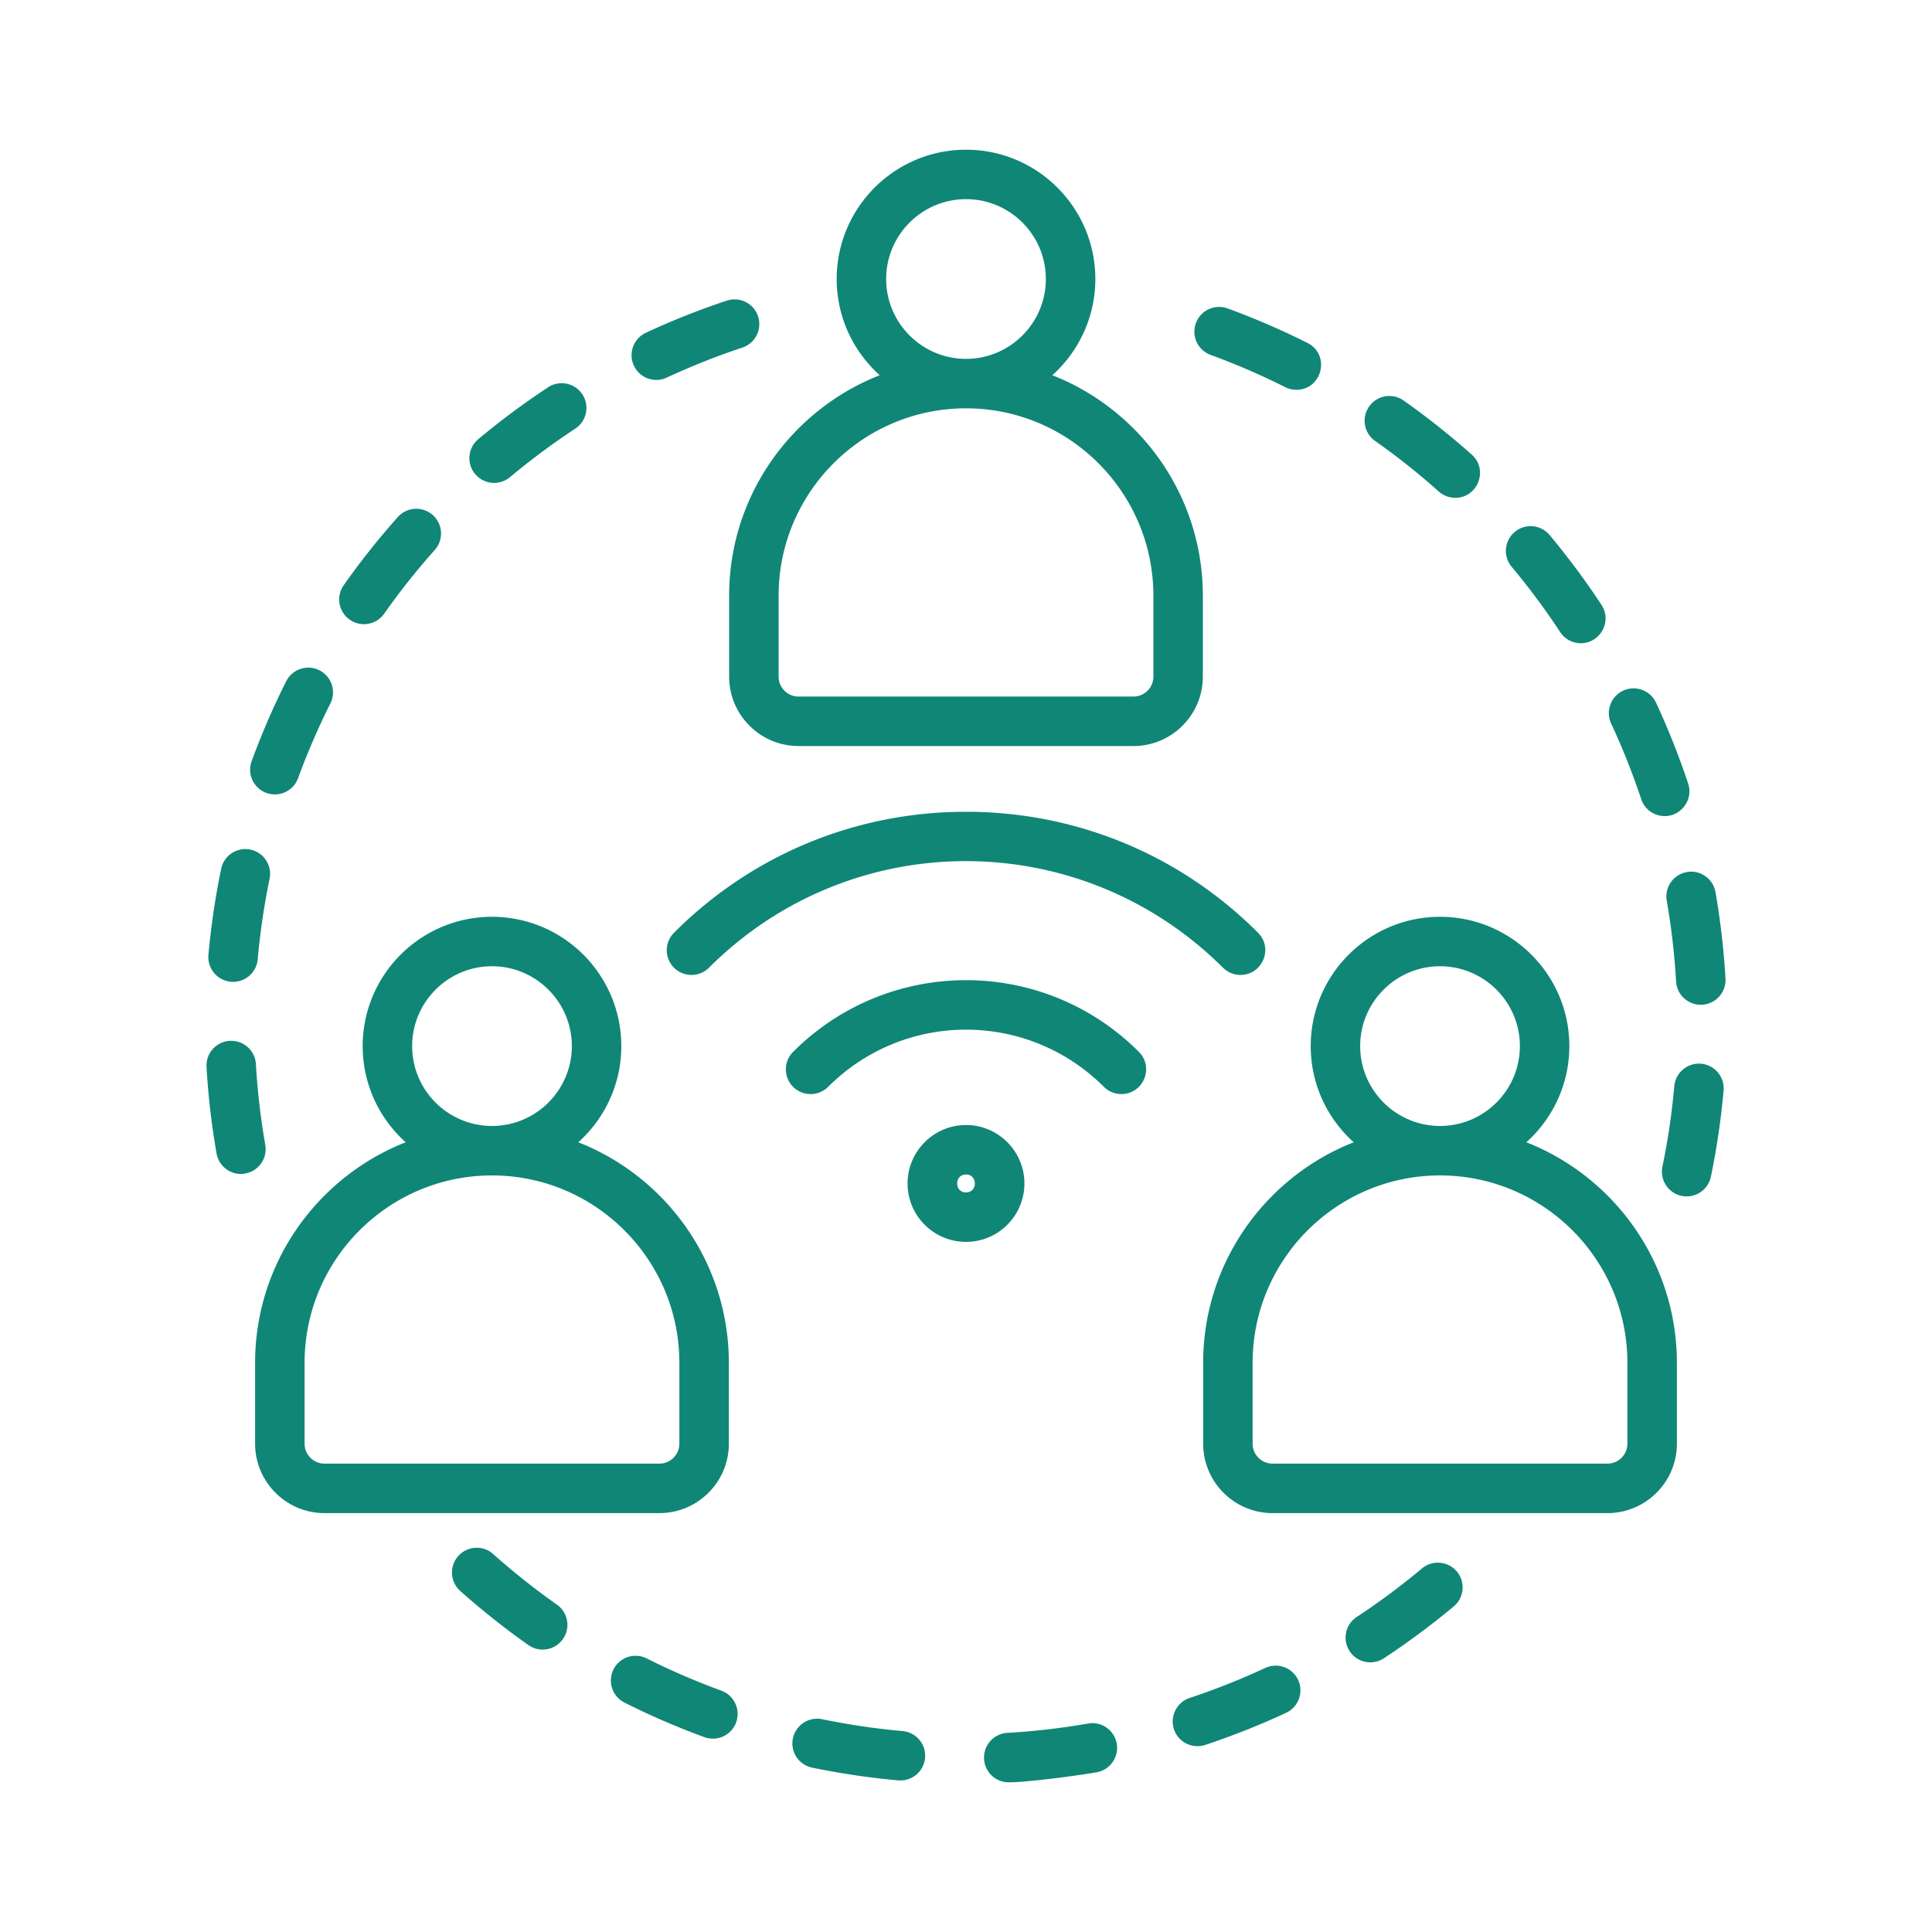<svg xmlns="http://www.w3.org/2000/svg" version="1.1" xmlns:xlink="http://www.w3.org/1999/xlink" width="512" height="512" x="0" y="0" viewBox="0 0 500 500" style="enable-background:new 0 0 512 512" xml:space="preserve" class=""><g><path fill-rule="evenodd" d="M421.167 373.633a5.155 5.155 0 0 1-5.152 5.152h-86.681a5.16 5.16 0 0 1-5.157-5.152v-20.941c0-26.74 21.761-48.49 48.5-48.49 26.74 0 48.49 21.75 48.49 48.49zm-48.489-123.568c11.398 0 20.666 9.273 20.666 20.666 0 11.398-9.267 20.666-20.666 20.666-11.393 0-20.666-9.267-20.666-20.666 0-11.393 9.273-20.666 20.666-20.666zm22.338 45.555c6.818-6.128 11.128-15.012 11.128-24.889 0-18.454-15.012-33.466-33.466-33.466s-33.466 15.012-33.466 33.466c0 9.877 4.299 18.762 11.129 24.889-22.78 8.955-38.963 31.158-38.963 57.072v20.941c0 9.899 8.054 17.958 17.958 17.958h86.681c9.899 0 17.958-8.059 17.958-17.958v-20.941c-.002-25.915-16.179-48.118-38.959-57.072zM78.827 373.633v-20.941c0-26.74 21.755-48.49 48.5-48.49s48.49 21.75 48.49 48.49v20.941a5.16 5.16 0 0 1-5.157 5.152H83.984a5.16 5.16 0 0 1-5.157-5.152zm48.5-123.568c11.393 0 20.666 9.273 20.666 20.666 0 11.398-9.273 20.666-20.666 20.666-11.398 0-20.666-9.267-20.666-20.666.001-11.393 9.268-20.666 20.666-20.666zm61.296 123.568v-20.941c0-25.914-16.178-48.117-38.958-57.072 6.818-6.128 11.129-15.012 11.129-24.889 0-18.454-15.012-33.466-33.467-33.466-18.454 0-33.466 15.012-33.466 33.466 0 9.877 4.299 18.762 11.129 24.889-22.78 8.955-38.969 31.158-38.969 57.072v20.941c0 9.899 8.059 17.958 17.963 17.958h86.676c9.904-.001 17.963-8.06 17.963-17.958zm-42.949 50.561c-2.058 2.909-6.054 3.578-8.922 1.548a198.044 198.044 0 0 1-17.634-13.998c-2.638-2.357-2.88-6.403-.523-9.041a6.393 6.393 0 0 1 9.041-.518 183.693 183.693 0 0 0 16.491 13.092 6.391 6.391 0 0 1 1.547 8.917zm44.837 21.561c-1.235 3.383-4.947 5.009-8.216 3.819a196.191 196.191 0 0 1-20.671-8.938 6.409 6.409 0 0 1-2.854-8.598 6.399 6.399 0 0 1 8.599-2.837 184.776 184.776 0 0 0 19.322 8.345 6.407 6.407 0 0 1 3.82 8.209zM63.437 303.706c-3.361.641-6.785-1.66-7.401-5.211a198.37 198.37 0 0 1-2.589-22.376 6.405 6.405 0 0 1 6.031-6.754c3.523-.178 6.554 2.492 6.748 6.026a184.118 184.118 0 0 0 2.427 20.914 6.401 6.401 0 0 1-5.216 7.401zm-9.494-56.587a197.634 197.634 0 0 1 3.291-22.268 6.39 6.39 0 0 1 7.552-4.979 6.4 6.4 0 0 1 4.984 7.557 185.057 185.057 0 0 0-3.075 20.844c-.319 3.549-3.44 6.113-6.953 5.804a6.412 6.412 0 0 1-5.799-6.958zm392.119 35.128c-.711 7.792-1.712 14.603-3.285 22.268-.719 3.505-4.15 5.69-7.563 4.979-3.458-.707-5.685-4.1-4.979-7.558 1.498-7.332 2.386-13.389 3.069-20.844a6.427 6.427 0 0 1 6.959-5.804 6.42 6.42 0 0 1 5.799 6.959zM239.4 454.958c-.317 3.555-3.463 6.1-6.948 5.799a197.095 197.095 0 0 1-22.268-3.291 6.391 6.391 0 0 1-4.984-7.552 6.407 6.407 0 0 1 7.563-4.985 184.486 184.486 0 0 0 20.844 3.075c3.517.324 6.122 3.431 5.793 6.954zM65.126 196.99a195.881 195.881 0 0 1 8.938-20.671 6.403 6.403 0 0 1 8.593-2.854 6.402 6.402 0 0 1 2.843 8.599 184.73 184.73 0 0 0-8.356 19.323c-1.226 3.363-4.91 5.009-8.2 3.819-3.322-1.214-5.038-4.893-3.818-8.216zm311.916 209.726a6.407 6.407 0 0 1-.814 9.019 200.247 200.247 0 0 1-18.076 13.426c-2.927 1.924-6.914 1.146-8.868-1.834-1.937-2.951-1.122-6.921 1.834-8.858a184.61 184.61 0 0 0 16.9-12.569 6.413 6.413 0 0 1 9.024.816zm-41.084 28.045a6.424 6.424 0 0 1-3.107 8.512 199.21 199.21 0 0 1-20.93 8.313c-3.305 1.092-6.974-.666-8.102-4.051-1.106-3.355.707-6.986 4.062-8.102a185.628 185.628 0 0 0 19.565-7.768 6.41 6.41 0 0 1 8.512 3.096zm-46.946 16.491a6.412 6.412 0 0 1-5.205 7.412c-5.21.909-17.881 2.595-22.748 2.595a6.39 6.39 0 0 1-6.387-6.036 6.399 6.399 0 0 1 6.025-6.759 181.937 181.937 0 0 0 20.914-2.417 6.4 6.4 0 0 1 7.401 5.205zm147.551-225.564c3.479-.615 6.802 1.726 7.406 5.205a197.14 197.14 0 0 1 2.584 22.376c.209 3.676-2.727 6.764-6.398 6.764-3.366 0-6.193-2.627-6.387-6.031a183.835 183.835 0 0 0-2.417-20.914 6.399 6.399 0 0 1 5.212-7.4zM309.488 83.639a6.412 6.412 0 0 1 8.21-3.819 195.07 195.07 0 0 1 20.682 8.938c5.998 3.01 3.837 12.121-2.886 12.121-.96 0-1.947-.216-2.864-.68a183.925 183.925 0 0 0-19.317-8.35c-3.328-1.219-5.038-4.893-3.825-8.21zM416.96 187.253a6.424 6.424 0 0 1 3.107-8.512c3.21-1.483 7.018-.102 8.512 3.107a197.912 197.912 0 0 1 8.313 20.93c1.384 4.171-1.777 8.426-6.079 8.426a6.405 6.405 0 0 1-6.074-4.391 182.518 182.518 0 0 0-7.779-19.56zM354.337 105.2c2.028-2.897 6.025-3.587 8.917-1.548a200.375 200.375 0 0 1 17.634 13.998c4.39 3.916 1.572 11.183-4.267 11.183a6.415 6.415 0 0 1-4.261-1.624 182 182 0 0 0-16.48-13.092c-2.892-2.039-3.587-6.031-1.543-8.917zm-231.374 17.472a6.396 6.396 0 0 1 .815-9.014 198.108 198.108 0 0 1 18.071-13.426c2.951-1.942 6.926-1.127 8.868 1.823a6.406 6.406 0 0 1-1.829 8.868 187.504 187.504 0 0 0-16.911 12.569c-2.698 2.257-6.735 1.905-9.014-.82zm268.25 24.01a6.407 6.407 0 0 1 .809-9.025 6.394 6.394 0 0 1 9.014.809 198.475 198.475 0 0 1 13.432 18.082c2.833 4.313-.377 9.92-5.34 9.92a6.414 6.414 0 0 1-5.356-2.886 184.829 184.829 0 0 0-12.559-16.9zm-227.166-52.06c-1.494-3.199-.102-7.007 3.107-8.502a195.42 195.42 0 0 1 20.93-8.313c3.355-1.117 6.986.696 8.092 4.051a6.4 6.4 0 0 1-4.051 8.097 184.554 184.554 0 0 0-19.576 7.773c-3.15 1.477-6.998.143-8.502-3.106zm-75.089 56.824a195.666 195.666 0 0 1 13.998-17.634 6.411 6.411 0 0 1 9.041-.523 6.407 6.407 0 0 1 .518 9.041 185.842 185.842 0 0 0-13.092 16.491c-2.043 2.896-6.042 3.576-8.917 1.543-2.897-2.03-3.587-6.027-1.548-8.918zm161.047 157.147c-3.066 0-3.054-4.634 0-4.634 3.037 0 3.05 4.634 0 4.634zm15.115-2.309c0-8.34-6.781-15.125-15.115-15.125-8.34 0-15.126 6.786-15.126 15.125 0 8.34 6.786 15.115 15.126 15.115 8.335 0 15.115-6.775 15.115-15.115zm-15.115-96.197c28.541 0 55.378 11.112 75.564 31.298 4.042 4.042 1.134 10.924-4.521 10.924-1.64 0-3.28-.62-4.536-1.866-36.962-36.817-96.258-36.738-133.03 0-2.497 2.492-6.554 2.492-9.046 0a6.4 6.4 0 0 1 0-9.057c20.18-20.186 47.017-31.299 75.569-31.299zm44.735 62.132c-24.744-24.745-64.738-24.721-89.481 0a6.4 6.4 0 0 0 0 9.057c2.497 2.492 6.554 2.492 9.057 0 19.767-19.729 51.599-19.737 71.372 0a6.399 6.399 0 0 0 4.526 1.866c5.682.001 8.55-6.9 4.526-10.923zm-44.735-166.544c26.74 0 48.49 21.761 48.49 48.495v20.935a5.168 5.168 0 0 1-5.157 5.162h-86.682c-2.843 0-5.152-2.32-5.152-5.162V154.17c.001-26.735 21.756-48.495 48.501-48.495zm0-54.132c11.393 0 20.66 9.267 20.66 20.666 0 11.393-9.268 20.666-20.66 20.666-11.398 0-20.666-9.273-20.666-20.666.001-11.399 9.268-20.666 20.666-20.666zM188.699 154.17v20.935c0 9.909 8.059 17.968 17.958 17.968h86.682c9.904 0 17.958-8.059 17.958-17.968V154.17c0-25.914-16.172-48.117-38.953-57.061 6.819-6.139 11.129-15.023 11.129-24.9 0-18.454-15.012-33.466-33.466-33.466s-33.472 15.012-33.472 33.466c0 9.877 4.305 18.761 11.134 24.9-22.787 8.943-38.97 31.146-38.97 57.061z" clip-rule="evenodd" fill="#108677" opacity="1" data-original="#000000" class=""></path></g></svg>